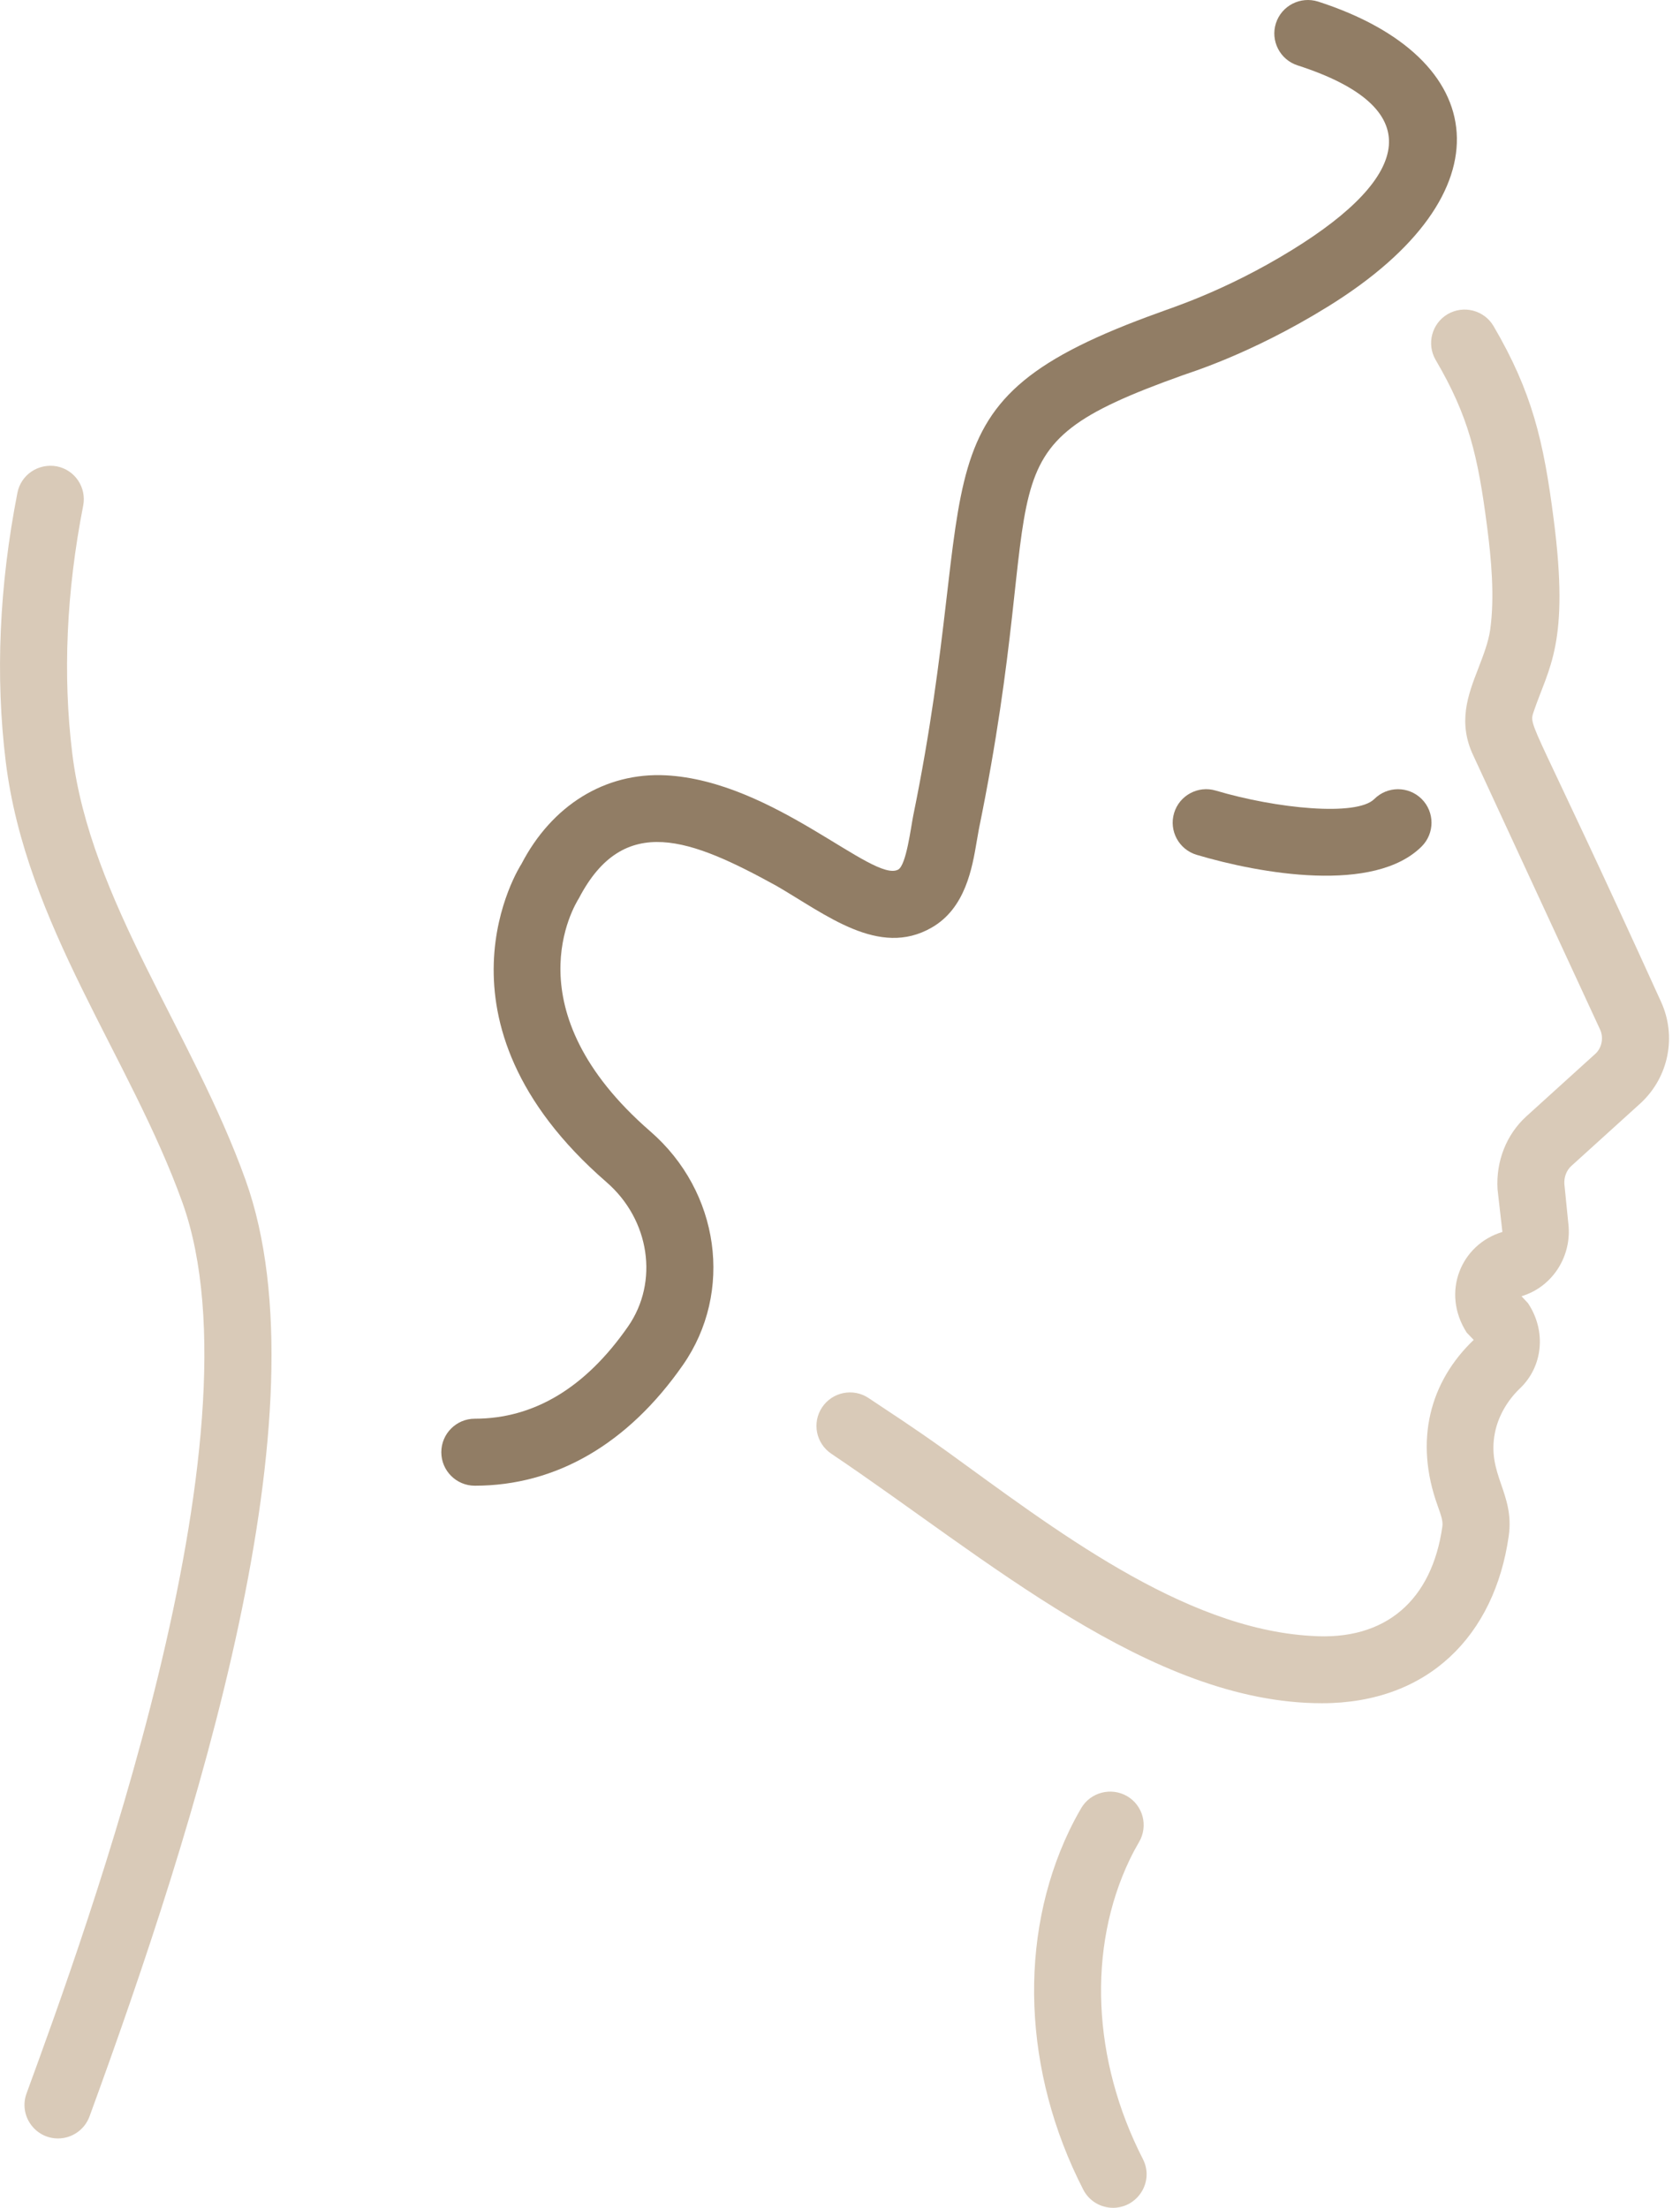 <svg xmlns="http://www.w3.org/2000/svg" width="35" height="46" viewBox="0 0 35 46" fill="none"><path d="M32.367 10.81C32.158 9.181 31.917 8.164 31.116 6.795C30.92 6.462 30.493 6.352 30.16 6.545C29.828 6.74 29.716 7.168 29.91 7.5C30.599 8.676 30.79 9.491 30.983 10.988C31.064 11.616 31.144 12.426 31.045 13.124C31.009 13.378 30.904 13.649 30.794 13.936C30.584 14.477 30.364 15.053 30.697 15.748L33.336 21.453C33.413 21.622 33.371 21.83 33.241 21.952L31.796 23.262C31.385 23.637 31.162 24.196 31.199 24.782L31.3 25.668C30.437 25.925 30.018 26.927 30.557 27.766L30.702 27.917C29.791 28.787 29.459 30.012 29.951 31.372C30.026 31.582 30.065 31.696 30.049 31.806C29.833 33.33 28.878 34.195 27.315 34.084C24.63 33.93 21.93 31.833 19.716 30.232C18.934 29.674 18.615 29.478 18.095 29.128C17.775 28.915 17.342 29.001 17.127 29.322C16.913 29.643 17 30.076 17.321 30.29C20.539 32.453 23.971 35.487 27.541 35.487C29.761 35.487 31.138 34.071 31.432 32.002C31.558 31.111 30.972 30.721 31.145 29.848C31.213 29.511 31.398 29.184 31.665 28.928C32.145 28.472 32.22 27.732 31.833 27.152L31.698 27.007C32.313 26.824 32.727 26.223 32.68 25.558L32.591 24.669C32.582 24.525 32.636 24.384 32.735 24.294L34.187 22.978C34.767 22.435 34.934 21.587 34.603 20.868C31.934 14.993 31.843 15.153 31.947 14.841C32.264 13.899 32.706 13.418 32.367 10.81Z" fill="#D9CAB8"></path><path d="M9.892 29.559C9.507 29.559 9.194 29.872 9.194 30.257C9.194 30.643 9.507 30.955 9.892 30.955C11.584 30.955 13.083 30.084 14.229 28.438C15.286 26.918 14.994 24.828 13.55 23.574C10.63 21.039 11.969 18.863 12.062 18.713C12.998 16.919 14.403 17.482 16.173 18.455C17.202 19.05 18.311 19.959 19.409 19.327C20.114 18.924 20.255 18.083 20.349 17.527L20.393 17.277C21.929 9.772 20.223 9.398 24.633 7.821C24.733 7.78 26.029 7.399 27.658 6.392C31.485 4.029 31.068 1.198 27.461 0.033C27.093 -0.083 26.701 0.117 26.582 0.483C26.464 0.849 26.665 1.243 27.032 1.362C29.752 2.239 29.42 3.665 26.924 5.204C25.504 6.082 24.328 6.438 24.161 6.507C18.859 8.409 20.507 9.758 19.025 16.997C18.976 17.244 18.881 18.02 18.714 18.117C18.197 18.409 16.121 16.271 13.872 16.154C12.598 16.089 11.493 16.787 10.863 18.002C10.841 18.034 8.759 21.264 12.634 24.629C13.539 25.413 13.731 26.709 13.083 27.64C12.197 28.914 11.124 29.559 9.892 29.559Z" fill="#917D65"></path><path d="M1.209 44.555C1.493 44.555 1.761 44.379 1.865 44.096C4.085 38.023 6.839 29.393 5.116 24.586C4.015 21.513 1.883 18.77 1.506 15.702C1.305 14.07 1.382 12.331 1.733 10.536C1.807 10.156 1.561 9.79 1.182 9.716C0.803 9.647 0.437 9.888 0.363 10.267C-0.017 12.207 -0.099 14.093 0.12 15.873C0.54 19.278 2.717 22.035 3.801 25.057C5.553 29.944 1.79 40.235 0.553 43.617C0.386 44.074 0.726 44.555 1.209 44.555Z" fill="#D9CAB8"></path><path d="M23.731 38.378C23.925 38.045 23.814 37.617 23.481 37.423C23.149 37.231 22.72 37.341 22.525 37.673C22.445 37.811 22.361 37.965 22.278 38.138C21.205 40.376 21.313 43.174 22.567 45.62C22.691 45.862 22.935 46 23.189 46C23.702 46 24.051 45.453 23.81 44.984C22.754 42.922 22.651 40.589 23.537 38.742C23.602 38.607 23.668 38.485 23.731 38.378Z" fill="#D9CAB8"></path><path d="M29.619 17.635C29.891 17.362 29.891 16.92 29.619 16.648C29.346 16.375 28.904 16.375 28.631 16.648C28.264 17.014 26.595 16.849 25.328 16.472C24.96 16.362 24.57 16.572 24.46 16.941C24.35 17.311 24.56 17.699 24.929 17.81C26.262 18.207 28.631 18.623 29.619 17.635Z" fill="#917D65"></path></svg>